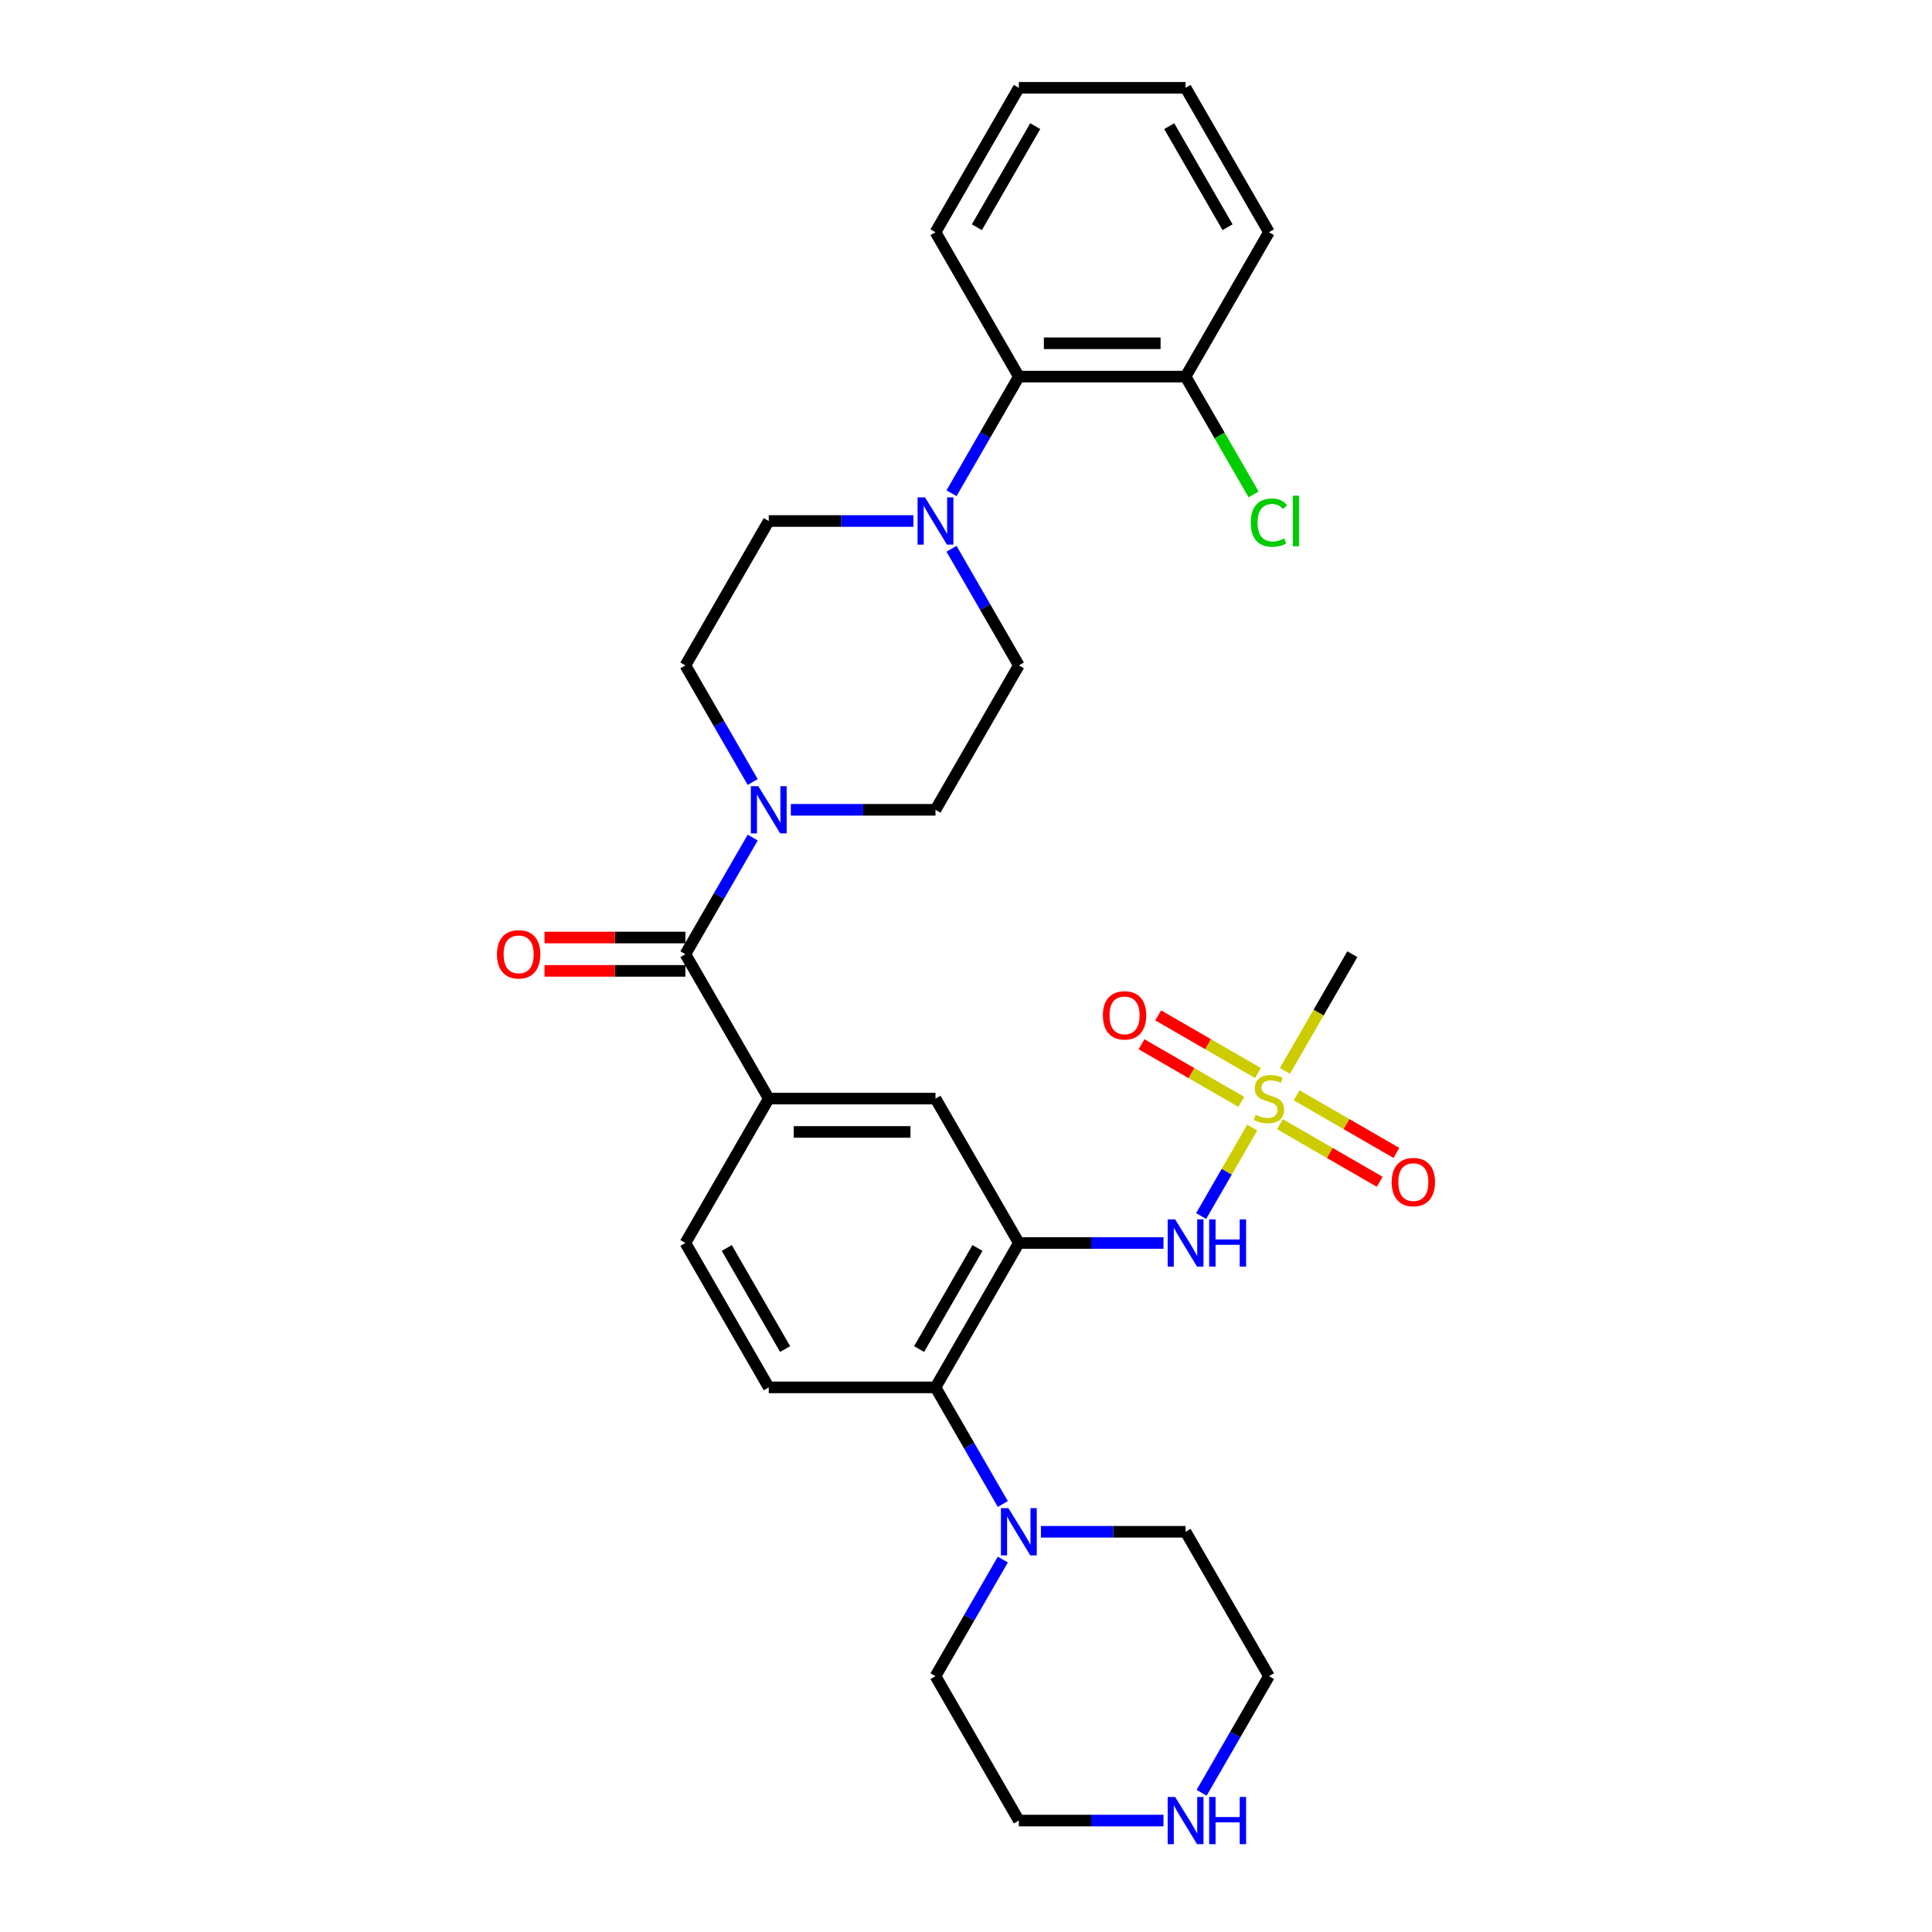 <?xml version='1.0' encoding='iso-8859-1'?>
<svg version='1.1' baseProfile='full'
              xmlns='http://www.w3.org/2000/svg'
                      xmlns:rdkit='http://www.rdkit.org/xml'
                      xmlns:xlink='http://www.w3.org/1999/xlink'
                  xml:space='preserve'
width='1000px' height='1000px' viewBox='0 0 1000 1000'>
<!-- END OF HEADER -->
<rect style='opacity:1.0;fill:#FFFFFF;stroke:none' width='1000' height='1000' x='0' y='0'> </rect>
<path class='bond-3' d='M 648.149,583.628 L 634.929,606.526' style='fill:none;fill-rule:evenodd;stroke:#CCCC00;stroke-width:6px;stroke-linecap:butt;stroke-linejoin:miter;stroke-opacity:1' />
<path class='bond-3' d='M 634.929,606.526 L 621.709,629.423' style='fill:none;fill-rule:evenodd;stroke:#0000FF;stroke-width:6px;stroke-linecap:butt;stroke-linejoin:miter;stroke-opacity:1' />
<path class='bond-11' d='M 651.13,555.385 L 625.301,540.473' style='fill:none;fill-rule:evenodd;stroke:#CCCC00;stroke-width:6px;stroke-linecap:butt;stroke-linejoin:miter;stroke-opacity:1' />
<path class='bond-11' d='M 625.301,540.473 L 599.473,525.561' style='fill:none;fill-rule:evenodd;stroke:#FF0000;stroke-width:6px;stroke-linecap:butt;stroke-linejoin:miter;stroke-opacity:1' />
<path class='bond-11' d='M 642.5,570.333 L 616.671,555.421' style='fill:none;fill-rule:evenodd;stroke:#CCCC00;stroke-width:6px;stroke-linecap:butt;stroke-linejoin:miter;stroke-opacity:1' />
<path class='bond-11' d='M 616.671,555.421 L 590.843,540.509' style='fill:none;fill-rule:evenodd;stroke:#FF0000;stroke-width:6px;stroke-linecap:butt;stroke-linejoin:miter;stroke-opacity:1' />
<path class='bond-12' d='M 662.487,581.873 L 688.316,596.785' style='fill:none;fill-rule:evenodd;stroke:#CCCC00;stroke-width:6px;stroke-linecap:butt;stroke-linejoin:miter;stroke-opacity:1' />
<path class='bond-12' d='M 688.316,596.785 L 714.144,611.697' style='fill:none;fill-rule:evenodd;stroke:#FF0000;stroke-width:6px;stroke-linecap:butt;stroke-linejoin:miter;stroke-opacity:1' />
<path class='bond-12' d='M 671.117,566.925 L 696.946,581.837' style='fill:none;fill-rule:evenodd;stroke:#CCCC00;stroke-width:6px;stroke-linecap:butt;stroke-linejoin:miter;stroke-opacity:1' />
<path class='bond-12' d='M 696.946,581.837 L 722.775,596.749' style='fill:none;fill-rule:evenodd;stroke:#FF0000;stroke-width:6px;stroke-linecap:butt;stroke-linejoin:miter;stroke-opacity:1' />
<path class='bond-21' d='M 665.09,554.286 L 682.524,524.088' style='fill:none;fill-rule:evenodd;stroke:#CCCC00;stroke-width:6px;stroke-linecap:butt;stroke-linejoin:miter;stroke-opacity:1' />
<path class='bond-21' d='M 682.524,524.088 L 699.959,493.89' style='fill:none;fill-rule:evenodd;stroke:#000000;stroke-width:6px;stroke-linecap:butt;stroke-linejoin:miter;stroke-opacity:1' />
<path class='bond-0' d='M 527.356,643.368 L 564.794,643.368' style='fill:none;fill-rule:evenodd;stroke:#000000;stroke-width:6px;stroke-linecap:butt;stroke-linejoin:miter;stroke-opacity:1' />
<path class='bond-0' d='M 564.794,643.368 L 602.232,643.368' style='fill:none;fill-rule:evenodd;stroke:#0000FF;stroke-width:6px;stroke-linecap:butt;stroke-linejoin:miter;stroke-opacity:1' />
<path class='bond-4' d='M 527.356,643.368 L 484.206,718.108' style='fill:none;fill-rule:evenodd;stroke:#000000;stroke-width:6px;stroke-linecap:butt;stroke-linejoin:miter;stroke-opacity:1' />
<path class='bond-4' d='M 505.936,645.949 L 475.731,698.266' style='fill:none;fill-rule:evenodd;stroke:#000000;stroke-width:6px;stroke-linecap:butt;stroke-linejoin:miter;stroke-opacity:1' />
<path class='bond-8' d='M 527.356,643.368 L 484.206,568.629' style='fill:none;fill-rule:evenodd;stroke:#000000;stroke-width:6px;stroke-linecap:butt;stroke-linejoin:miter;stroke-opacity:1' />
<path class='bond-1' d='M 354.754,493.89 L 397.904,568.629' style='fill:none;fill-rule:evenodd;stroke:#000000;stroke-width:6px;stroke-linecap:butt;stroke-linejoin:miter;stroke-opacity:1' />
<path class='bond-2' d='M 354.754,493.89 L 372.178,463.709' style='fill:none;fill-rule:evenodd;stroke:#000000;stroke-width:6px;stroke-linecap:butt;stroke-linejoin:miter;stroke-opacity:1' />
<path class='bond-2' d='M 372.178,463.709 L 389.603,433.528' style='fill:none;fill-rule:evenodd;stroke:#0000FF;stroke-width:6px;stroke-linecap:butt;stroke-linejoin:miter;stroke-opacity:1' />
<path class='bond-18' d='M 354.754,485.26 L 318.291,485.26' style='fill:none;fill-rule:evenodd;stroke:#000000;stroke-width:6px;stroke-linecap:butt;stroke-linejoin:miter;stroke-opacity:1' />
<path class='bond-18' d='M 318.291,485.26 L 281.829,485.26' style='fill:none;fill-rule:evenodd;stroke:#FF0000;stroke-width:6px;stroke-linecap:butt;stroke-linejoin:miter;stroke-opacity:1' />
<path class='bond-18' d='M 354.754,502.52 L 318.291,502.52' style='fill:none;fill-rule:evenodd;stroke:#000000;stroke-width:6px;stroke-linecap:butt;stroke-linejoin:miter;stroke-opacity:1' />
<path class='bond-18' d='M 318.291,502.52 L 281.829,502.52' style='fill:none;fill-rule:evenodd;stroke:#FF0000;stroke-width:6px;stroke-linecap:butt;stroke-linejoin:miter;stroke-opacity:1' />
<path class='bond-13' d='M 409.331,419.151 L 446.768,419.151' style='fill:none;fill-rule:evenodd;stroke:#0000FF;stroke-width:6px;stroke-linecap:butt;stroke-linejoin:miter;stroke-opacity:1' />
<path class='bond-13' d='M 446.768,419.151 L 484.206,419.151' style='fill:none;fill-rule:evenodd;stroke:#000000;stroke-width:6px;stroke-linecap:butt;stroke-linejoin:miter;stroke-opacity:1' />
<path class='bond-14' d='M 389.603,404.773 L 372.178,374.592' style='fill:none;fill-rule:evenodd;stroke:#0000FF;stroke-width:6px;stroke-linecap:butt;stroke-linejoin:miter;stroke-opacity:1' />
<path class='bond-14' d='M 372.178,374.592 L 354.754,344.411' style='fill:none;fill-rule:evenodd;stroke:#000000;stroke-width:6px;stroke-linecap:butt;stroke-linejoin:miter;stroke-opacity:1' />
<path class='bond-7' d='M 484.206,718.108 L 501.631,748.288' style='fill:none;fill-rule:evenodd;stroke:#000000;stroke-width:6px;stroke-linecap:butt;stroke-linejoin:miter;stroke-opacity:1' />
<path class='bond-7' d='M 501.631,748.288 L 519.055,778.469' style='fill:none;fill-rule:evenodd;stroke:#0000FF;stroke-width:6px;stroke-linecap:butt;stroke-linejoin:miter;stroke-opacity:1' />
<path class='bond-10' d='M 484.206,718.108 L 397.904,718.108' style='fill:none;fill-rule:evenodd;stroke:#000000;stroke-width:6px;stroke-linecap:butt;stroke-linejoin:miter;stroke-opacity:1' />
<path class='bond-5' d='M 472.779,269.672 L 435.342,269.672' style='fill:none;fill-rule:evenodd;stroke:#0000FF;stroke-width:6px;stroke-linecap:butt;stroke-linejoin:miter;stroke-opacity:1' />
<path class='bond-5' d='M 435.342,269.672 L 397.904,269.672' style='fill:none;fill-rule:evenodd;stroke:#000000;stroke-width:6px;stroke-linecap:butt;stroke-linejoin:miter;stroke-opacity:1' />
<path class='bond-9' d='M 492.507,255.294 L 509.932,225.114' style='fill:none;fill-rule:evenodd;stroke:#0000FF;stroke-width:6px;stroke-linecap:butt;stroke-linejoin:miter;stroke-opacity:1' />
<path class='bond-9' d='M 509.932,225.114 L 527.356,194.933' style='fill:none;fill-rule:evenodd;stroke:#000000;stroke-width:6px;stroke-linecap:butt;stroke-linejoin:miter;stroke-opacity:1' />
<path class='bond-33' d='M 492.507,284.05 L 509.932,314.231' style='fill:none;fill-rule:evenodd;stroke:#0000FF;stroke-width:6px;stroke-linecap:butt;stroke-linejoin:miter;stroke-opacity:1' />
<path class='bond-33' d='M 509.932,314.231 L 527.356,344.411' style='fill:none;fill-rule:evenodd;stroke:#000000;stroke-width:6px;stroke-linecap:butt;stroke-linejoin:miter;stroke-opacity:1' />
<path class='bond-6' d='M 397.904,568.629 L 484.206,568.629' style='fill:none;fill-rule:evenodd;stroke:#000000;stroke-width:6px;stroke-linecap:butt;stroke-linejoin:miter;stroke-opacity:1' />
<path class='bond-6' d='M 410.85,585.889 L 471.261,585.889' style='fill:none;fill-rule:evenodd;stroke:#000000;stroke-width:6px;stroke-linecap:butt;stroke-linejoin:miter;stroke-opacity:1' />
<path class='bond-17' d='M 397.904,568.629 L 354.754,643.368' style='fill:none;fill-rule:evenodd;stroke:#000000;stroke-width:6px;stroke-linecap:butt;stroke-linejoin:miter;stroke-opacity:1' />
<path class='bond-23' d='M 538.783,792.847 L 576.22,792.847' style='fill:none;fill-rule:evenodd;stroke:#0000FF;stroke-width:6px;stroke-linecap:butt;stroke-linejoin:miter;stroke-opacity:1' />
<path class='bond-23' d='M 576.22,792.847 L 613.658,792.847' style='fill:none;fill-rule:evenodd;stroke:#000000;stroke-width:6px;stroke-linecap:butt;stroke-linejoin:miter;stroke-opacity:1' />
<path class='bond-24' d='M 519.055,807.225 L 501.631,837.405' style='fill:none;fill-rule:evenodd;stroke:#0000FF;stroke-width:6px;stroke-linecap:butt;stroke-linejoin:miter;stroke-opacity:1' />
<path class='bond-24' d='M 501.631,837.405 L 484.206,867.586' style='fill:none;fill-rule:evenodd;stroke:#000000;stroke-width:6px;stroke-linecap:butt;stroke-linejoin:miter;stroke-opacity:1' />
<path class='bond-20' d='M 527.356,194.933 L 613.658,194.933' style='fill:none;fill-rule:evenodd;stroke:#000000;stroke-width:6px;stroke-linecap:butt;stroke-linejoin:miter;stroke-opacity:1' />
<path class='bond-20' d='M 540.302,177.673 L 600.713,177.673' style='fill:none;fill-rule:evenodd;stroke:#000000;stroke-width:6px;stroke-linecap:butt;stroke-linejoin:miter;stroke-opacity:1' />
<path class='bond-27' d='M 527.356,194.933 L 484.206,120.194' style='fill:none;fill-rule:evenodd;stroke:#000000;stroke-width:6px;stroke-linecap:butt;stroke-linejoin:miter;stroke-opacity:1' />
<path class='bond-31' d='M 397.904,718.108 L 354.754,643.368' style='fill:none;fill-rule:evenodd;stroke:#000000;stroke-width:6px;stroke-linecap:butt;stroke-linejoin:miter;stroke-opacity:1' />
<path class='bond-31' d='M 406.38,698.266 L 376.174,645.949' style='fill:none;fill-rule:evenodd;stroke:#000000;stroke-width:6px;stroke-linecap:butt;stroke-linejoin:miter;stroke-opacity:1' />
<path class='bond-16' d='M 484.206,419.151 L 527.356,344.411' style='fill:none;fill-rule:evenodd;stroke:#000000;stroke-width:6px;stroke-linecap:butt;stroke-linejoin:miter;stroke-opacity:1' />
<path class='bond-15' d='M 354.754,344.411 L 397.904,269.672' style='fill:none;fill-rule:evenodd;stroke:#000000;stroke-width:6px;stroke-linecap:butt;stroke-linejoin:miter;stroke-opacity:1' />
<path class='bond-19' d='M 602.232,942.325 L 564.794,942.325' style='fill:none;fill-rule:evenodd;stroke:#0000FF;stroke-width:6px;stroke-linecap:butt;stroke-linejoin:miter;stroke-opacity:1' />
<path class='bond-19' d='M 564.794,942.325 L 527.356,942.325' style='fill:none;fill-rule:evenodd;stroke:#000000;stroke-width:6px;stroke-linecap:butt;stroke-linejoin:miter;stroke-opacity:1' />
<path class='bond-32' d='M 621.959,927.947 L 639.384,897.767' style='fill:none;fill-rule:evenodd;stroke:#0000FF;stroke-width:6px;stroke-linecap:butt;stroke-linejoin:miter;stroke-opacity:1' />
<path class='bond-32' d='M 639.384,897.767 L 656.809,867.586' style='fill:none;fill-rule:evenodd;stroke:#000000;stroke-width:6px;stroke-linecap:butt;stroke-linejoin:miter;stroke-opacity:1' />
<path class='bond-22' d='M 613.658,194.933 L 631.257,225.416' style='fill:none;fill-rule:evenodd;stroke:#000000;stroke-width:6px;stroke-linecap:butt;stroke-linejoin:miter;stroke-opacity:1' />
<path class='bond-22' d='M 631.257,225.416 L 648.856,255.898' style='fill:none;fill-rule:evenodd;stroke:#00CC00;stroke-width:6px;stroke-linecap:butt;stroke-linejoin:miter;stroke-opacity:1' />
<path class='bond-28' d='M 613.658,194.933 L 656.809,120.194' style='fill:none;fill-rule:evenodd;stroke:#000000;stroke-width:6px;stroke-linecap:butt;stroke-linejoin:miter;stroke-opacity:1' />
<path class='bond-26' d='M 613.658,792.847 L 656.809,867.586' style='fill:none;fill-rule:evenodd;stroke:#000000;stroke-width:6px;stroke-linecap:butt;stroke-linejoin:miter;stroke-opacity:1' />
<path class='bond-25' d='M 484.206,867.586 L 527.356,942.325' style='fill:none;fill-rule:evenodd;stroke:#000000;stroke-width:6px;stroke-linecap:butt;stroke-linejoin:miter;stroke-opacity:1' />
<path class='bond-29' d='M 484.206,120.194 L 527.356,45.455' style='fill:none;fill-rule:evenodd;stroke:#000000;stroke-width:6px;stroke-linecap:butt;stroke-linejoin:miter;stroke-opacity:1' />
<path class='bond-29' d='M 505.626,117.613 L 535.832,65.296' style='fill:none;fill-rule:evenodd;stroke:#000000;stroke-width:6px;stroke-linecap:butt;stroke-linejoin:miter;stroke-opacity:1' />
<path class='bond-34' d='M 656.809,120.194 L 613.658,45.455' style='fill:none;fill-rule:evenodd;stroke:#000000;stroke-width:6px;stroke-linecap:butt;stroke-linejoin:miter;stroke-opacity:1' />
<path class='bond-34' d='M 635.388,117.613 L 605.183,65.296' style='fill:none;fill-rule:evenodd;stroke:#000000;stroke-width:6px;stroke-linecap:butt;stroke-linejoin:miter;stroke-opacity:1' />
<path class='bond-30' d='M 527.356,45.455 L 613.658,45.455' style='fill:none;fill-rule:evenodd;stroke:#000000;stroke-width:6px;stroke-linecap:butt;stroke-linejoin:miter;stroke-opacity:1' />
<path  class='atom-0' d='M 649.904 577.018
Q 650.181 577.121, 651.32 577.604
Q 652.459 578.088, 653.702 578.398
Q 654.979 578.675, 656.222 578.675
Q 658.535 578.675, 659.881 577.57
Q 661.227 576.431, 661.227 574.463
Q 661.227 573.117, 660.537 572.288
Q 659.881 571.46, 658.845 571.011
Q 657.81 570.562, 656.084 570.044
Q 653.909 569.389, 652.597 568.767
Q 651.32 568.146, 650.388 566.834
Q 649.49 565.522, 649.49 563.313
Q 649.49 560.241, 651.561 558.342
Q 653.667 556.443, 657.81 556.443
Q 660.64 556.443, 663.851 557.79
L 663.057 560.448
Q 660.123 559.239, 657.913 559.239
Q 655.531 559.239, 654.22 560.241
Q 652.908 561.207, 652.942 562.899
Q 652.942 564.21, 653.598 565.004
Q 654.289 565.798, 655.255 566.247
Q 656.256 566.696, 657.913 567.214
Q 660.123 567.904, 661.434 568.595
Q 662.746 569.285, 663.678 570.7
Q 664.645 572.081, 664.645 574.463
Q 664.645 577.846, 662.366 579.676
Q 660.123 581.471, 656.36 581.471
Q 654.185 581.471, 652.528 580.987
Q 650.906 580.539, 648.972 579.745
L 649.904 577.018
' fill='#CCCC00'/>
<path  class='atom-3' d='M 392.502 406.93
L 400.511 419.876
Q 401.305 421.153, 402.582 423.466
Q 403.859 425.779, 403.928 425.917
L 403.928 406.93
L 407.173 406.93
L 407.173 431.371
L 403.825 431.371
L 395.229 417.217
Q 394.228 415.561, 393.158 413.662
Q 392.122 411.763, 391.811 411.176
L 391.811 431.371
L 388.636 431.371
L 388.636 406.93
L 392.502 406.93
' fill='#0000FF'/>
<path  class='atom-4' d='M 608.255 631.148
L 616.264 644.093
Q 617.058 645.37, 618.335 647.683
Q 619.613 649.996, 619.682 650.134
L 619.682 631.148
L 622.927 631.148
L 622.927 655.589
L 619.578 655.589
L 610.983 641.435
Q 609.981 639.778, 608.911 637.88
Q 607.876 635.981, 607.565 635.394
L 607.565 655.589
L 604.389 655.589
L 604.389 631.148
L 608.255 631.148
' fill='#0000FF'/>
<path  class='atom-4' d='M 625.861 631.148
L 629.175 631.148
L 629.175 641.539
L 641.671 641.539
L 641.671 631.148
L 644.985 631.148
L 644.985 655.589
L 641.671 655.589
L 641.671 644.3
L 629.175 644.3
L 629.175 655.589
L 625.861 655.589
L 625.861 631.148
' fill='#0000FF'/>
<path  class='atom-6' d='M 478.803 257.452
L 486.812 270.397
Q 487.606 271.674, 488.883 273.987
Q 490.161 276.3, 490.23 276.438
L 490.23 257.452
L 493.475 257.452
L 493.475 281.892
L 490.126 281.892
L 481.53 267.739
Q 480.529 266.082, 479.459 264.183
Q 478.424 262.285, 478.113 261.698
L 478.113 281.892
L 474.937 281.892
L 474.937 257.452
L 478.803 257.452
' fill='#0000FF'/>
<path  class='atom-8' d='M 521.954 780.626
L 529.963 793.572
Q 530.757 794.849, 532.034 797.162
Q 533.311 799.475, 533.38 799.613
L 533.38 780.626
L 536.625 780.626
L 536.625 805.067
L 533.277 805.067
L 524.681 790.914
Q 523.68 789.257, 522.61 787.358
Q 521.574 785.459, 521.264 784.872
L 521.264 805.067
L 518.088 805.067
L 518.088 780.626
L 521.954 780.626
' fill='#0000FF'/>
<path  class='atom-12' d='M 570.85 525.547
Q 570.85 519.679, 573.75 516.399
Q 576.65 513.12, 582.069 513.12
Q 587.489 513.12, 590.389 516.399
Q 593.289 519.679, 593.289 525.547
Q 593.289 531.485, 590.354 534.868
Q 587.42 538.216, 582.069 538.216
Q 576.684 538.216, 573.75 534.868
Q 570.85 531.519, 570.85 525.547
M 582.069 535.455
Q 585.798 535.455, 587.8 532.969
Q 589.836 530.449, 589.836 525.547
Q 589.836 520.749, 587.8 518.333
Q 585.798 515.882, 582.069 515.882
Q 578.341 515.882, 576.304 518.298
Q 574.302 520.715, 574.302 525.547
Q 574.302 530.484, 576.304 532.969
Q 578.341 535.455, 582.069 535.455
' fill='#FF0000'/>
<path  class='atom-13' d='M 720.329 611.849
Q 720.329 605.98, 723.228 602.701
Q 726.128 599.421, 731.548 599.421
Q 736.968 599.421, 739.867 602.701
Q 742.767 605.98, 742.767 611.849
Q 742.767 617.786, 739.833 621.169
Q 736.898 624.518, 731.548 624.518
Q 726.163 624.518, 723.228 621.169
Q 720.329 617.821, 720.329 611.849
M 731.548 621.756
Q 735.276 621.756, 737.278 619.271
Q 739.315 616.751, 739.315 611.849
Q 739.315 607.05, 737.278 604.634
Q 735.276 602.183, 731.548 602.183
Q 727.82 602.183, 725.783 604.6
Q 723.781 607.016, 723.781 611.849
Q 723.781 616.785, 725.783 619.271
Q 727.82 621.756, 731.548 621.756
' fill='#FF0000'/>
<path  class='atom-19' d='M 257.233 493.959
Q 257.233 488.09, 260.133 484.811
Q 263.032 481.531, 268.452 481.531
Q 273.872 481.531, 276.772 484.811
Q 279.671 488.09, 279.671 493.959
Q 279.671 499.896, 276.737 503.279
Q 273.803 506.628, 268.452 506.628
Q 263.067 506.628, 260.133 503.279
Q 257.233 499.931, 257.233 493.959
M 268.452 503.866
Q 272.18 503.866, 274.183 501.381
Q 276.219 498.861, 276.219 493.959
Q 276.219 489.161, 274.183 486.744
Q 272.18 484.293, 268.452 484.293
Q 264.724 484.293, 262.687 486.71
Q 260.685 489.126, 260.685 493.959
Q 260.685 498.895, 262.687 501.381
Q 264.724 503.866, 268.452 503.866
' fill='#FF0000'/>
<path  class='atom-20' d='M 608.255 930.105
L 616.264 943.05
Q 617.058 944.327, 618.335 946.64
Q 619.613 948.953, 619.682 949.091
L 619.682 930.105
L 622.927 930.105
L 622.927 954.545
L 619.578 954.545
L 610.983 940.392
Q 609.981 938.735, 608.911 936.836
Q 607.876 934.938, 607.565 934.351
L 607.565 954.545
L 604.389 954.545
L 604.389 930.105
L 608.255 930.105
' fill='#0000FF'/>
<path  class='atom-20' d='M 625.861 930.105
L 629.175 930.105
L 629.175 940.496
L 641.671 940.496
L 641.671 930.105
L 644.985 930.105
L 644.985 954.545
L 641.671 954.545
L 641.671 943.257
L 629.175 943.257
L 629.175 954.545
L 625.861 954.545
L 625.861 930.105
' fill='#0000FF'/>
<path  class='atom-23' d='M 647.384 270.518
Q 647.384 264.442, 650.215 261.266
Q 653.08 258.056, 658.5 258.056
Q 663.54 258.056, 666.233 261.612
L 663.954 263.476
Q 661.987 260.887, 658.5 260.887
Q 654.806 260.887, 652.839 263.372
Q 650.906 265.823, 650.906 270.518
Q 650.906 275.351, 652.908 277.836
Q 654.944 280.322, 658.88 280.322
Q 661.572 280.322, 664.714 278.699
L 665.68 281.288
Q 664.403 282.117, 662.47 282.6
Q 660.537 283.083, 658.397 283.083
Q 653.08 283.083, 650.215 279.839
Q 647.384 276.594, 647.384 270.518
' fill='#00CC00'/>
<path  class='atom-23' d='M 669.201 256.572
L 672.377 256.572
L 672.377 282.773
L 669.201 282.773
L 669.201 256.572
' fill='#00CC00'/>
</svg>
